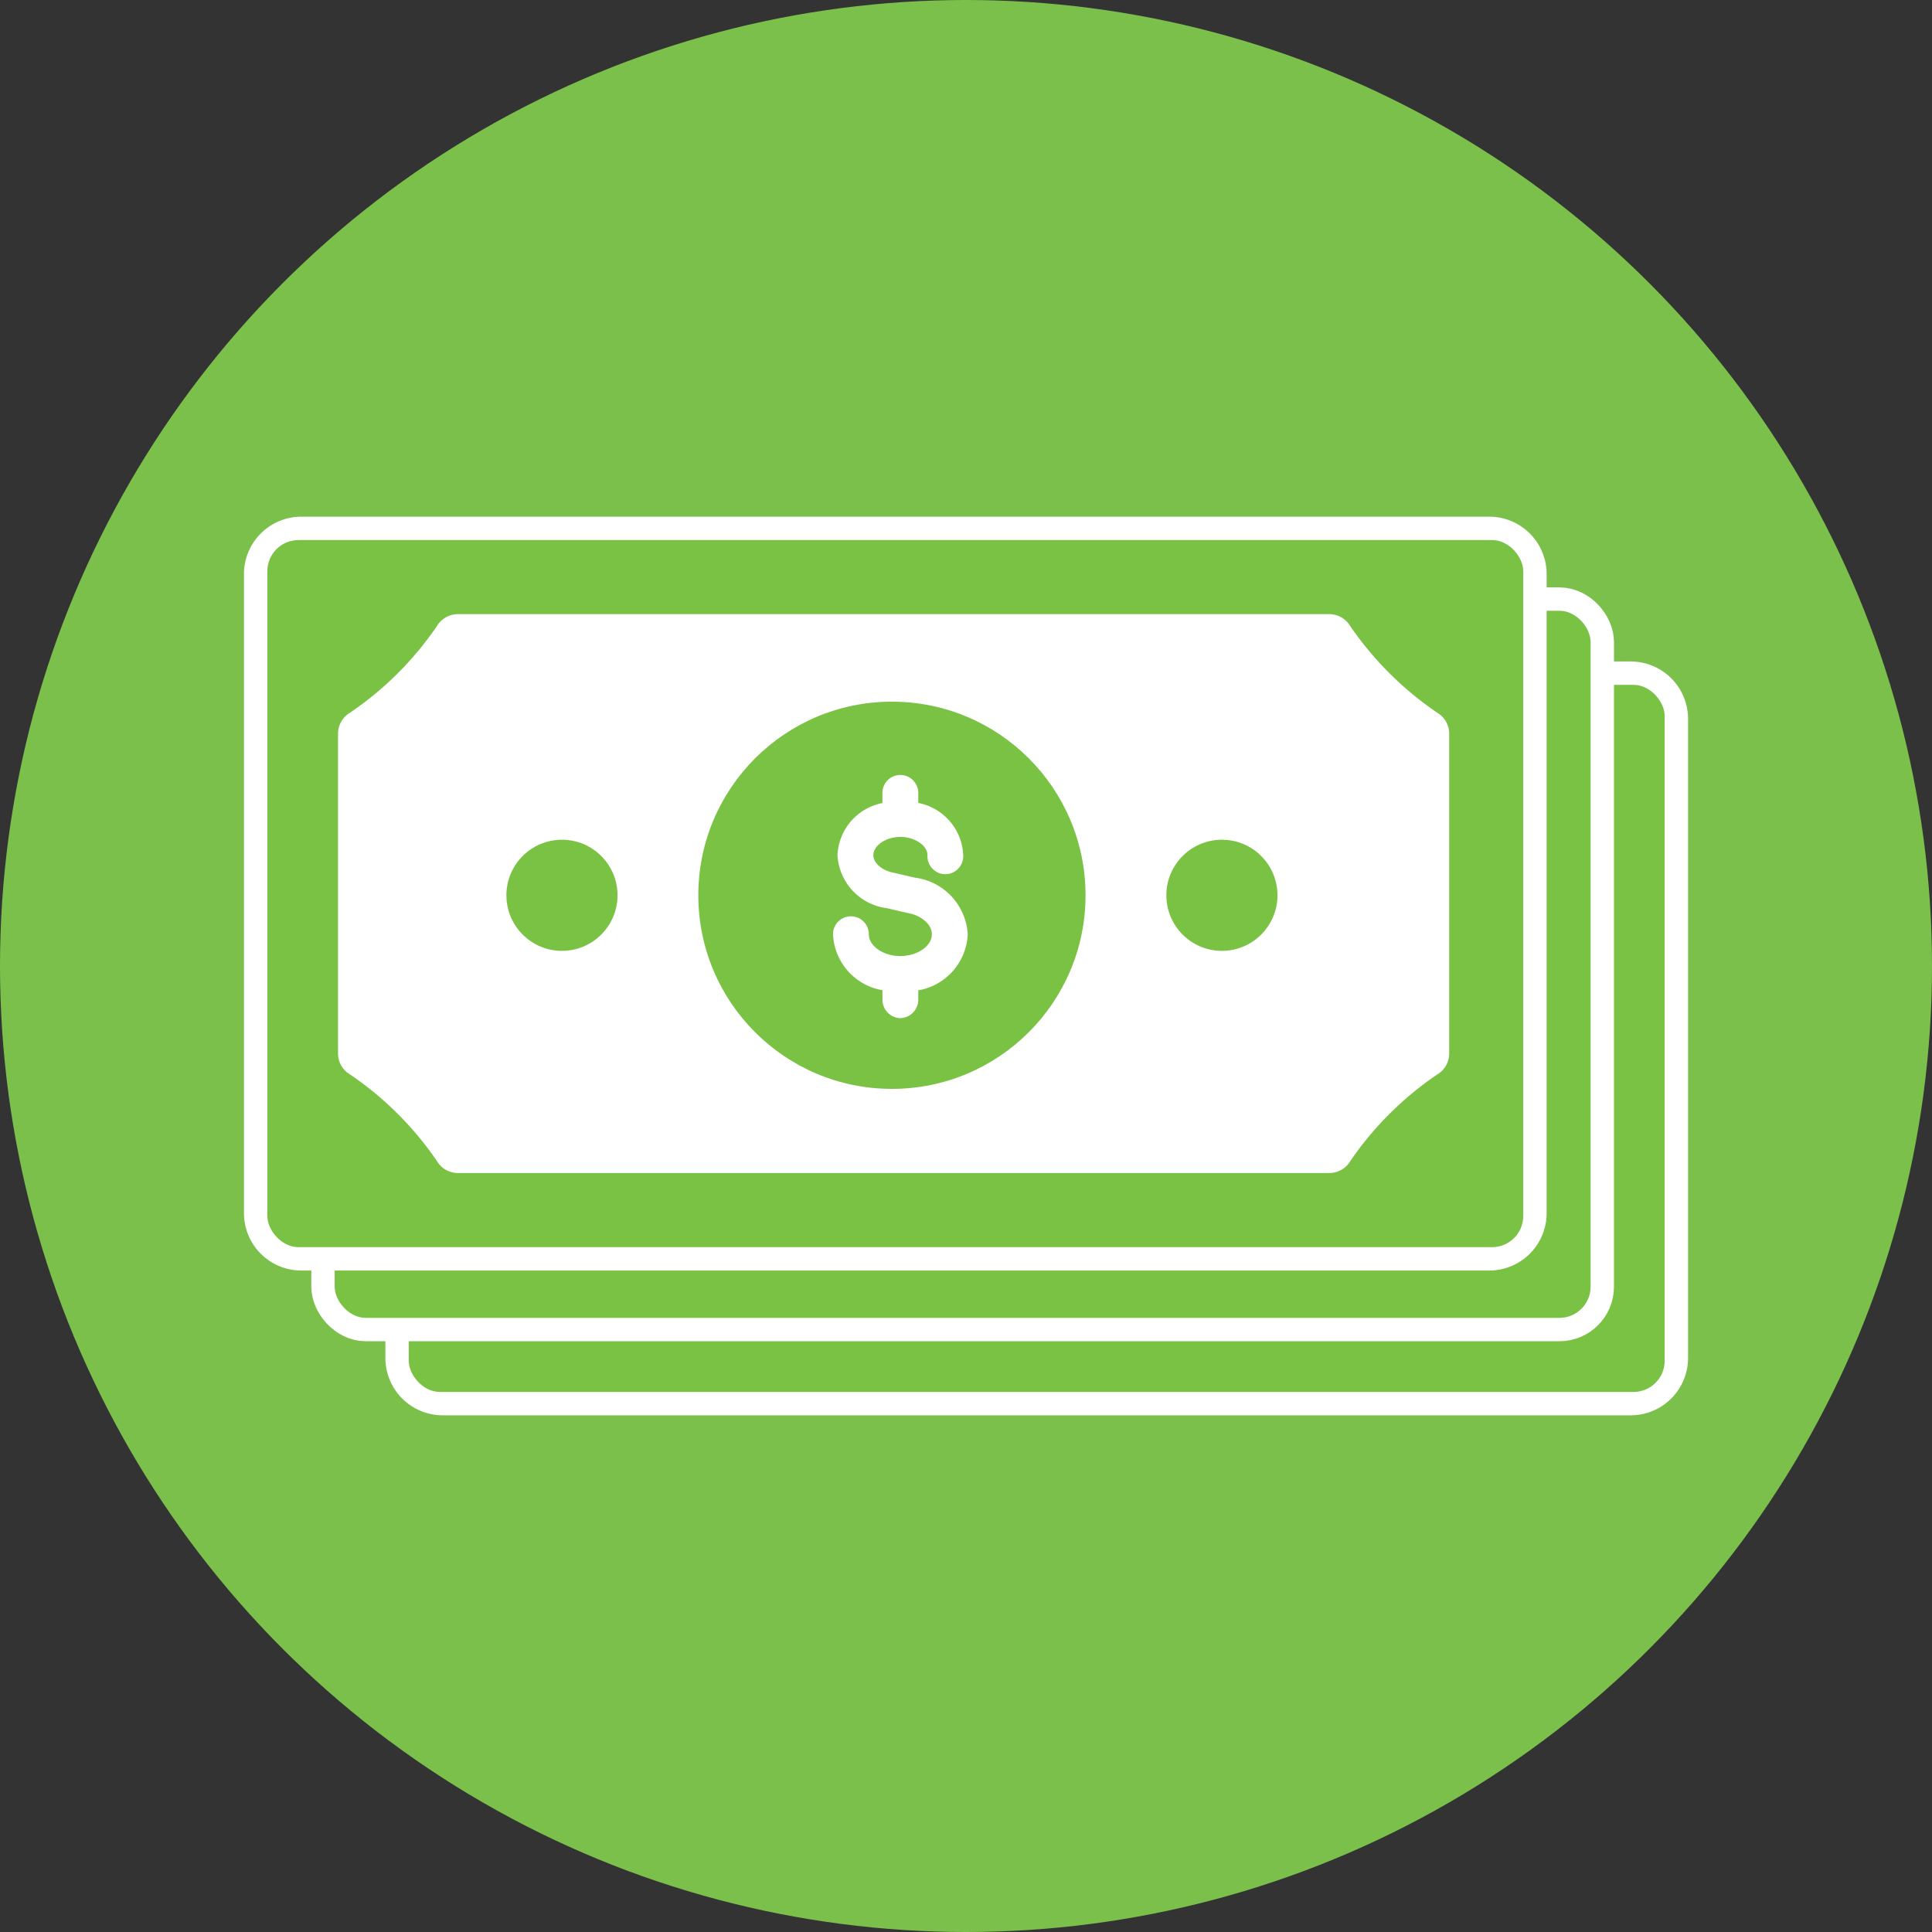 <?xml version="1.0" encoding="UTF-8"?>
<svg xmlns="http://www.w3.org/2000/svg" width="124" height="124" viewBox="0 0 124 124">
  <rect x="0" y="0" width="124" height="124" fill="#333333" stroke="none"/>
  <g id="Group_7542" data-name="Group 7542" transform="translate(15 74)">
    <g id="Group_7538" data-name="Group 7538" transform="translate(-15 -74)">
      <circle id="Ellipse_100" data-name="Ellipse 100" cx="62" cy="62" r="62" fill="#7cc04c"></circle>
    </g>
    <g id="coinme-logo-bitcoin-bill" transform="translate(2.158 -39.338)">
      <g id="bitcoin-bills" transform="translate(0 0)">
        <path id="Rectangle" d="M2.183,0H78.425a2.183,2.183,0,0,1,2.183,2.183V43.2a2.183,2.183,0,0,1-2.183,2.183H2.183A2.183,2.183,0,0,1,0,43.2V2.183A2.183,2.183,0,0,1,2.183,0Z" transform="translate(9.077 9.293)" fill="none" stroke="#fff" stroke-width="3"></path>
        <rect id="Rectangle-2" data-name="Rectangle" width="80.608" height="45.383" rx="2" transform="translate(9.077 9.293)" fill="#7ac244"></rect>
        <path id="Path" d="M267.775,105.321a21.1,21.1,0,0,0,5.568-5.548A1.567,1.567,0,0,1,274.7,99h55.919a1.568,1.568,0,0,1,1.355.773,21.1,21.1,0,0,0,5.568,5.548,1.564,1.564,0,0,1,.775,1.35V127.2a1.558,1.558,0,0,1-.775,1.349,21.1,21.1,0,0,0-5.568,5.55,1.571,1.571,0,0,1-1.355.773H274.7a1.57,1.57,0,0,1-1.355-.773,21.1,21.1,0,0,0-5.568-5.55A1.561,1.561,0,0,1,267,127.2V106.671A1.565,1.565,0,0,1,267.775,105.321Z" transform="translate(-253.385 -84.953)" fill="#e6e6cf"></path>
        <circle id="Oval" cx="12.426" cy="12.426" r="12.426" transform="translate(36.738 19.45)" fill="#6b8c5b"></circle>
        <circle id="Oval-2" data-name="Oval" cx="3.566" cy="3.566" r="3.566" transform="translate(66.777 28.31)" fill="#6b8c5b"></circle>
        <circle id="Oval-3" data-name="Oval" cx="3.566" cy="3.566" r="3.566" transform="translate(24.42 28.31)" fill="#6b8c5b"></circle>
        <path id="Path-2" data-name="Path" d="M418.324,162.56a1.191,1.191,0,0,1-1.151-1.163v-.635a3.824,3.824,0,0,1-3.174-3.6,1.151,1.151,0,0,1,2.3,0c0,.762.919,1.4,2.022,1.4s2.025-.641,2.025-1.4c0-.619-.668-1.211-1.552-1.363l-1.333-.31a3.64,3.64,0,0,1-3.176-3.416,3.571,3.571,0,0,1,2.885-3.353v-.644a1.151,1.151,0,0,1,2.3,0v.644a3.568,3.568,0,0,1,2.884,3.353,1.166,1.166,0,0,1-.557,1.057,1.14,1.14,0,0,1-1.185,0,1.167,1.167,0,0,1-.557-1.057c0-.619-.81-1.169-1.736-1.169s-1.734.547-1.734,1.169c0,.517.57,1.005,1.324,1.135l1.331.31a3.894,3.894,0,0,1,3.405,3.644,3.828,3.828,0,0,1-3.174,3.6v.633a1.191,1.191,0,0,1-1.146,1.163Z" transform="translate(-368.617 -122.58)" fill="#e6e6cf"></path>
        <rect id="Rectangle-3" data-name="Rectangle" width="80.608" height="45.383" rx="2" transform="translate(4.322 4.538)" fill="none" stroke="#fff" stroke-width="3"></rect>
        <rect id="Rectangle-4" data-name="Rectangle" width="80.608" height="45.383" rx="2" transform="translate(4.322 4.538)" fill="#7ac244"></rect>
        <path id="Path-3" data-name="Path" d="M246.775,83.32a21.091,21.091,0,0,0,5.567-5.548A1.569,1.569,0,0,1,253.7,77h55.921a1.569,1.569,0,0,1,1.355.772,21.091,21.091,0,0,0,5.567,5.548,1.559,1.559,0,0,1,.775,1.35V105.2a1.559,1.559,0,0,1-.775,1.35,21.091,21.091,0,0,0-5.567,5.548,1.569,1.569,0,0,1-1.355.773H253.7a1.569,1.569,0,0,1-1.355-.773,21.091,21.091,0,0,0-5.567-5.548A1.559,1.559,0,0,1,246,105.2V84.671A1.559,1.559,0,0,1,246.775,83.32Z" transform="translate(-236.923 -67.707)" fill="#e6e6cf"></path>
        <circle id="Oval-4" data-name="Oval" cx="12.426" cy="12.426" r="12.426" transform="translate(32.416 14.695)" fill="#58734b"></circle>
        <circle id="Oval-5" data-name="Oval" cx="3.566" cy="3.566" r="3.566" transform="translate(62.455 23.556)" fill="#58734b"></circle>
        <circle id="Oval-6" data-name="Oval" cx="3.566" cy="3.566" r="3.566" transform="translate(20.098 23.556)" fill="#58734b"></circle>
        <path id="Path-4" data-name="Path" d="M397.325,141.56a1.192,1.192,0,0,1-1.151-1.162v-.634A3.82,3.82,0,0,1,393,136.173a1.15,1.15,0,0,1,2.3,0c0,.759.927,1.4,2.024,1.4s2.024-.642,2.024-1.4c0-.619-.666-1.21-1.552-1.363l-1.331-.309a3.631,3.631,0,0,1-3.176-3.409,3.567,3.567,0,0,1,2.887-3.348V127.1a1.15,1.15,0,0,1,2.3,0v.645a3.566,3.566,0,0,1,2.887,3.349,1.15,1.15,0,0,1-2.3,0c0-.619-.811-1.169-1.736-1.169s-1.739.548-1.739,1.166c0,.517.569,1,1.324,1.134l1.331.309a3.89,3.89,0,0,1,3.4,3.641,3.823,3.823,0,0,1-3.175,3.591v.634a1.191,1.191,0,0,1-1.145,1.159Z" transform="translate(-352.156 -106.118)" fill="#e6e6cf"></path>
        <path id="Rectangle-5" data-name="Rectangle" d="M2.183,0H78.425a2.183,2.183,0,0,1,2.183,2.183V43.2a2.183,2.183,0,0,1-2.183,2.183H2.183A2.183,2.183,0,0,1,0,43.2V2.183A2.183,2.183,0,0,1,2.183,0Z" fill="none" stroke="#fff" stroke-width="3"></path>
        <rect id="Rectangle-6" data-name="Rectangle" width="80.608" height="45.383" rx="2" fill="#7ac244"></rect>
        <path id="Path-5" data-name="Path" d="M225.775,62.323a21.1,21.1,0,0,0,5.568-5.55A1.572,1.572,0,0,1,232.7,56h55.912a1.57,1.57,0,0,1,1.355.773,21.312,21.312,0,0,0,5.574,5.55,1.561,1.561,0,0,1,.775,1.349V84.2a1.565,1.565,0,0,1-.775,1.35,21.124,21.124,0,0,0-5.568,5.548,1.566,1.566,0,0,1-1.355.773H232.7a1.568,1.568,0,0,1-1.355-.773,21.1,21.1,0,0,0-5.568-5.548A1.564,1.564,0,0,1,225,84.2V63.671A1.558,1.558,0,0,1,225.775,62.323Z" transform="translate(-220.462 -51.246)" fill="#fff"></path>
        <circle id="Oval-7" data-name="Oval" cx="12.426" cy="12.426" r="12.426" transform="translate(27.662 10.373)" fill="#7ac244"></circle>
        <circle id="Oval-8" data-name="Oval" cx="3.566" cy="3.566" r="3.566" transform="translate(57.701 19.234)" fill="#7ac244"></circle>
        <circle id="Oval-9" data-name="Oval" cx="3.566" cy="3.566" r="3.566" transform="translate(15.344 19.234)" fill="#7ac244"></circle>
        <path id="Path-6" data-name="Path" d="M376.324,119.56a1.188,1.188,0,0,1-1.15-1.162v-.634A3.819,3.819,0,0,1,372,114.171a1.15,1.15,0,0,1,2.3,0c0,.761.926,1.4,2.023,1.4s2.023-.642,2.023-1.4c0-.619-.666-1.21-1.551-1.361l-1.331-.309a3.634,3.634,0,0,1-3.177-3.4,3.567,3.567,0,0,1,2.885-3.35V105.1a1.15,1.15,0,0,1,2.3,0v.645a3.564,3.564,0,0,1,2.885,3.35,1.164,1.164,0,0,1-.556,1.056,1.14,1.14,0,0,1-1.184,0,1.165,1.165,0,0,1-.556-1.056c0-.619-.812-1.17-1.735-1.17s-1.735.546-1.735,1.17c0,.515.57,1,1.325,1.134l1.331.309a3.891,3.891,0,0,1,3.4,3.64,3.826,3.826,0,0,1-3.174,3.594v.633a1.19,1.19,0,0,1-1.147,1.153Z" transform="translate(-335.694 -88.872)" fill="#fff"></path>
      </g>
    </g>
  </g>
</svg>